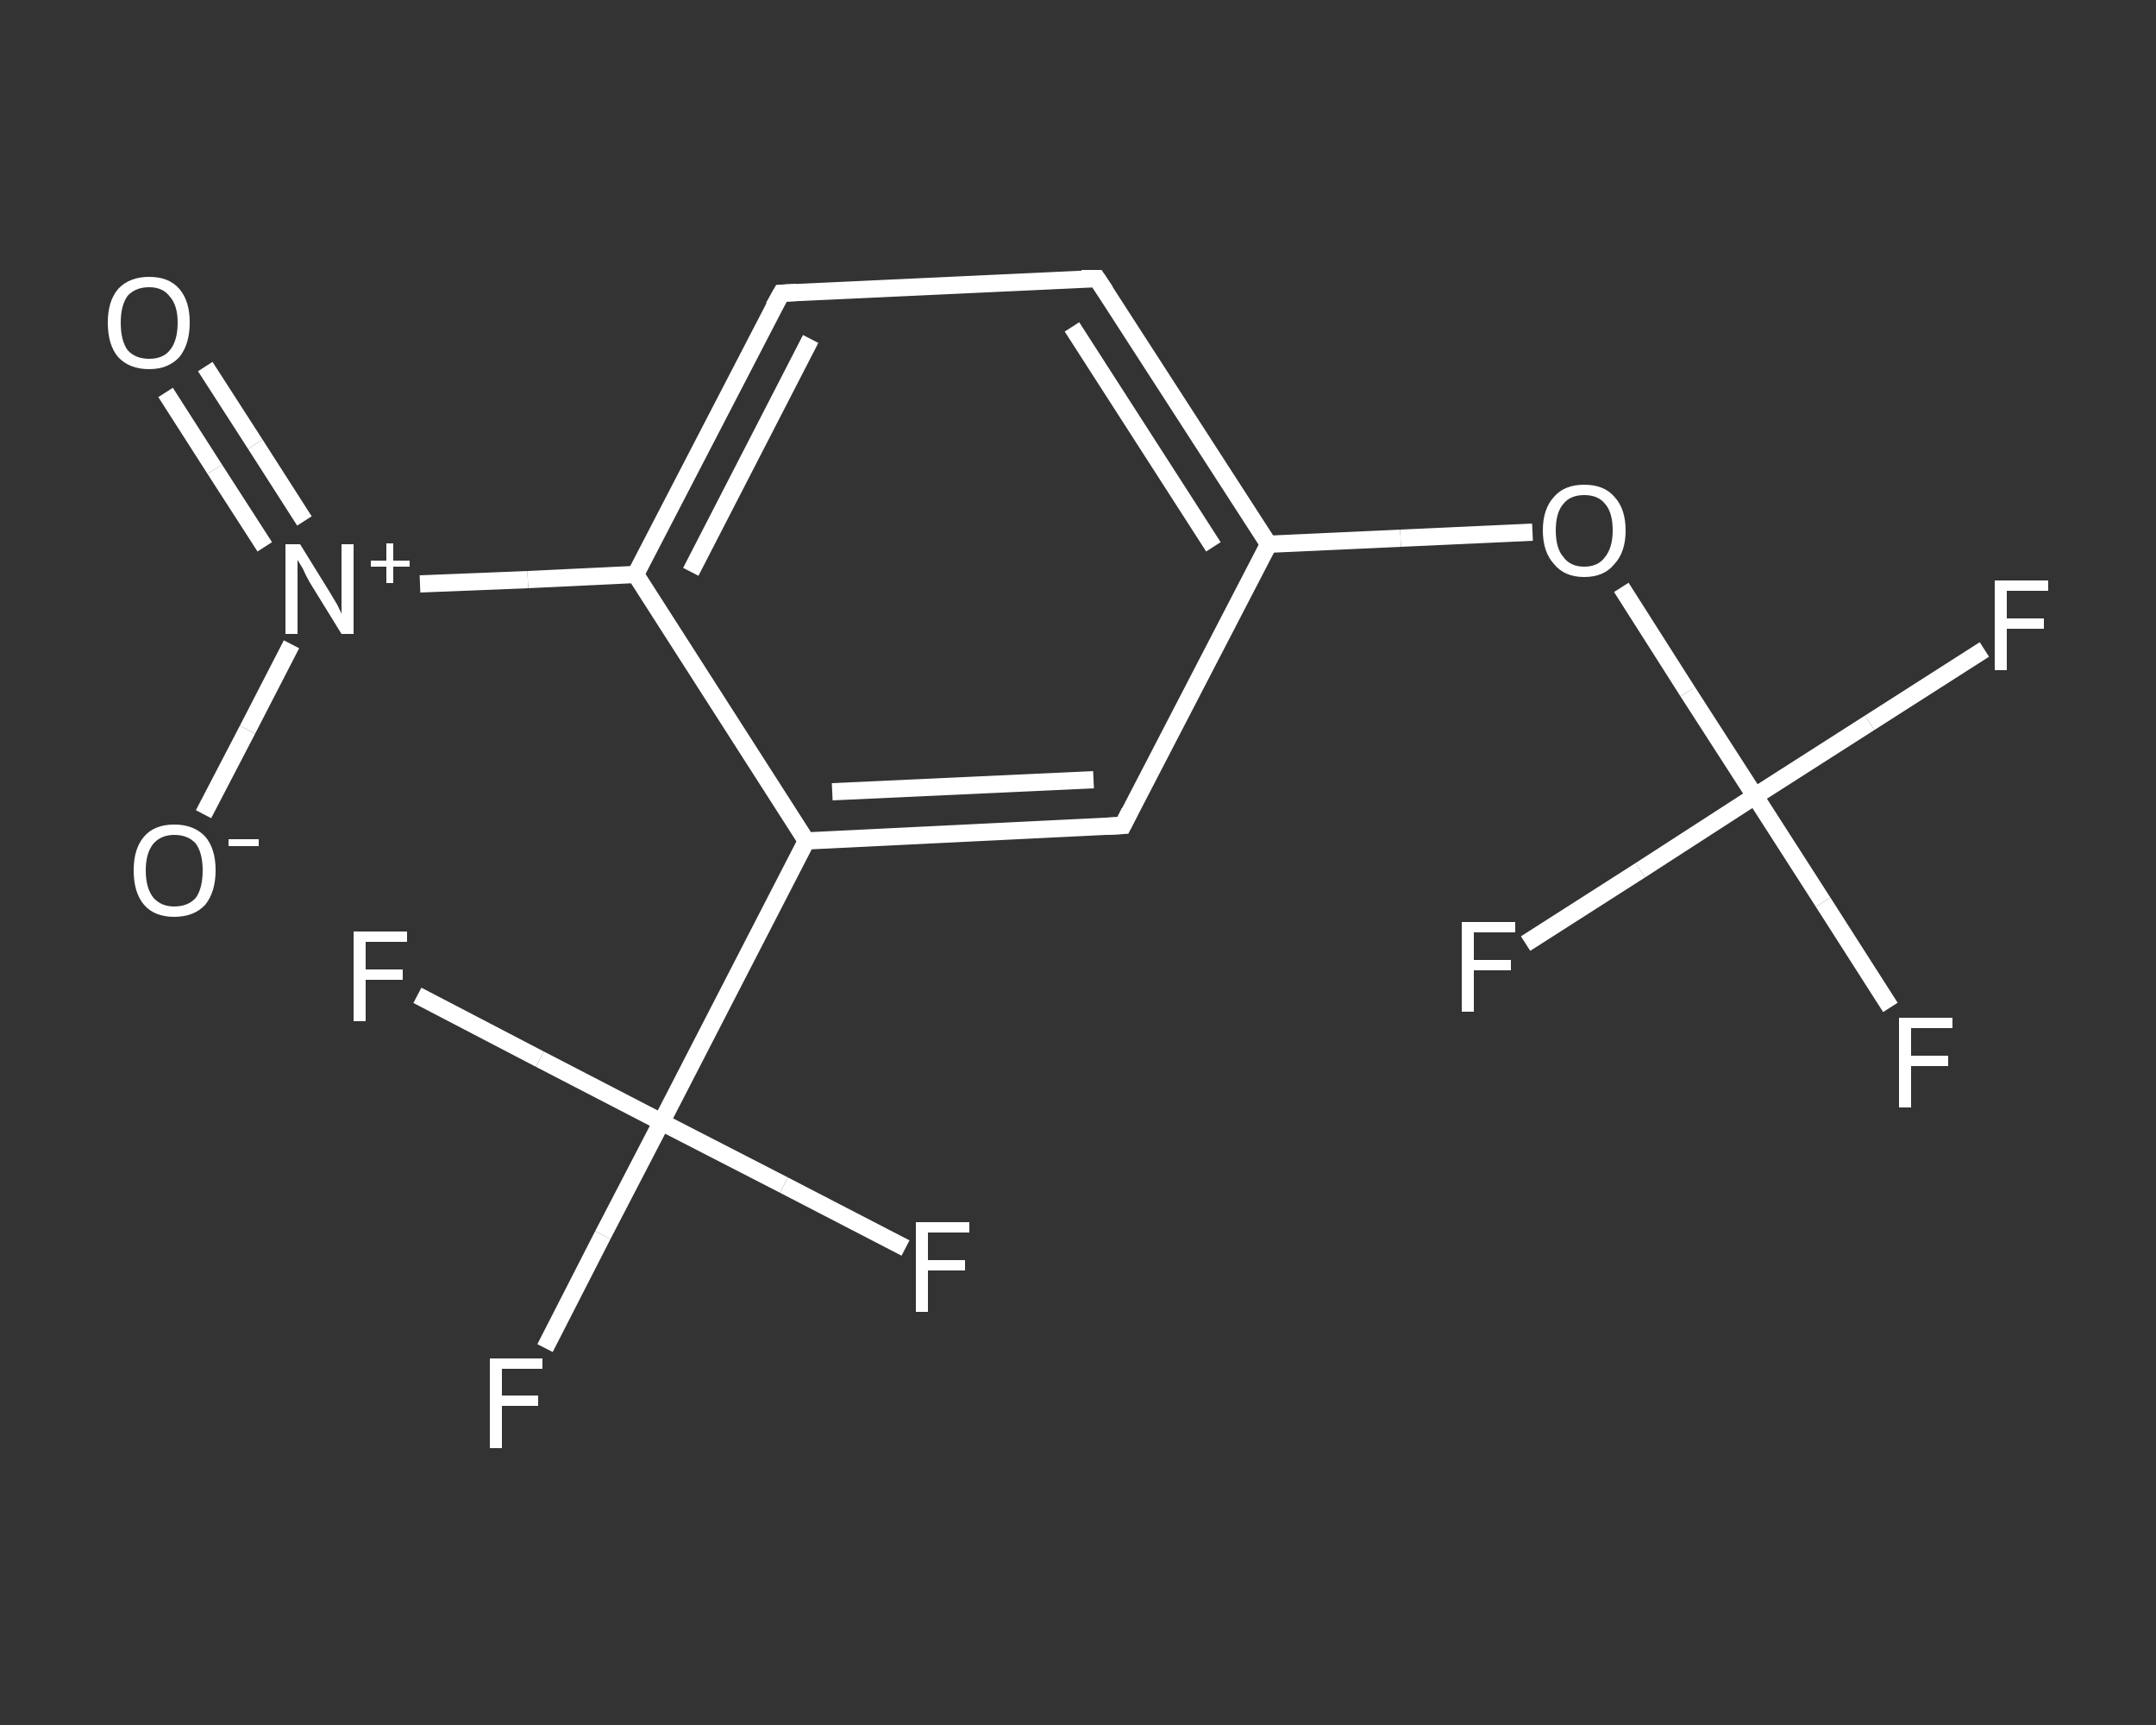 <?xml version='1.0' encoding='iso-8859-1'?>
<svg version='1.1' baseProfile='full'
              xmlns='http://www.w3.org/2000/svg'
                      xmlns:rdkit='http://www.rdkit.org/xml'
                      xmlns:xlink='http://www.w3.org/1999/xlink'
                  xml:space='preserve'
width='250px' height='200px' viewBox='0 0 250 200'>
<rect x="0" y="0" width="250" height="200" fill="#333333" stroke="none"/>
<!-- END OF HEADER -->
<rect style='opacity:1.0;fill:transparent;stroke:none' width='250.0' height='200.0' x='0.0' y='0.0'> </rect>
<path class='bond-0 atom-0 atom-1' d='M 23.8,42.5 L 29.6,51.5' style='fill:none;fill-rule:evenodd;stroke:#FFFFFF;stroke-width:2.0px;stroke-linecap:butt;stroke-linejoin:miter;stroke-opacity:1' />
<path class='bond-0 atom-0 atom-1' d='M 29.6,51.5 L 35.3,60.4' style='fill:none;fill-rule:evenodd;stroke:#FFFFFF;stroke-width:2.0px;stroke-linecap:butt;stroke-linejoin:miter;stroke-opacity:1' />
<path class='bond-0 atom-0 atom-1' d='M 19.2,45.5 L 24.9,54.4' style='fill:none;fill-rule:evenodd;stroke:#FFFFFF;stroke-width:2.0px;stroke-linecap:butt;stroke-linejoin:miter;stroke-opacity:1' />
<path class='bond-0 atom-0 atom-1' d='M 24.9,54.4 L 30.7,63.4' style='fill:none;fill-rule:evenodd;stroke:#FFFFFF;stroke-width:2.0px;stroke-linecap:butt;stroke-linejoin:miter;stroke-opacity:1' />
<path class='bond-1 atom-1 atom-2' d='M 33.8,74.7 L 28.7,84.6' style='fill:none;fill-rule:evenodd;stroke:#FFFFFF;stroke-width:2.0px;stroke-linecap:butt;stroke-linejoin:miter;stroke-opacity:1' />
<path class='bond-1 atom-1 atom-2' d='M 28.7,84.6 L 23.6,94.4' style='fill:none;fill-rule:evenodd;stroke:#FFFFFF;stroke-width:2.0px;stroke-linecap:butt;stroke-linejoin:miter;stroke-opacity:1' />
<path class='bond-2 atom-1 atom-3' d='M 48.7,67.7 L 61.2,67.2' style='fill:none;fill-rule:evenodd;stroke:#FFFFFF;stroke-width:2.0px;stroke-linecap:butt;stroke-linejoin:miter;stroke-opacity:1' />
<path class='bond-2 atom-1 atom-3' d='M 61.2,67.2 L 73.7,66.6' style='fill:none;fill-rule:evenodd;stroke:#FFFFFF;stroke-width:2.0px;stroke-linecap:butt;stroke-linejoin:miter;stroke-opacity:1' />
<path class='bond-3 atom-3 atom-4' d='M 73.7,66.6 L 90.6,34.0' style='fill:none;fill-rule:evenodd;stroke:#FFFFFF;stroke-width:2.0px;stroke-linecap:butt;stroke-linejoin:miter;stroke-opacity:1' />
<path class='bond-3 atom-3 atom-4' d='M 80.1,66.3 L 94.0,39.3' style='fill:none;fill-rule:evenodd;stroke:#FFFFFF;stroke-width:2.0px;stroke-linecap:butt;stroke-linejoin:miter;stroke-opacity:1' />
<path class='bond-4 atom-4 atom-5' d='M 90.6,34.0 L 127.2,32.3' style='fill:none;fill-rule:evenodd;stroke:#FFFFFF;stroke-width:2.0px;stroke-linecap:butt;stroke-linejoin:miter;stroke-opacity:1' />
<path class='bond-5 atom-5 atom-6' d='M 127.2,32.3 L 147.1,63.1' style='fill:none;fill-rule:evenodd;stroke:#FFFFFF;stroke-width:2.0px;stroke-linecap:butt;stroke-linejoin:miter;stroke-opacity:1' />
<path class='bond-5 atom-5 atom-6' d='M 124.3,37.9 L 140.7,63.4' style='fill:none;fill-rule:evenodd;stroke:#FFFFFF;stroke-width:2.0px;stroke-linecap:butt;stroke-linejoin:miter;stroke-opacity:1' />
<path class='bond-6 atom-6 atom-7' d='M 147.1,63.1 L 162.4,62.4' style='fill:none;fill-rule:evenodd;stroke:#FFFFFF;stroke-width:2.0px;stroke-linecap:butt;stroke-linejoin:miter;stroke-opacity:1' />
<path class='bond-6 atom-6 atom-7' d='M 162.4,62.4 L 177.7,61.7' style='fill:none;fill-rule:evenodd;stroke:#FFFFFF;stroke-width:2.0px;stroke-linecap:butt;stroke-linejoin:miter;stroke-opacity:1' />
<path class='bond-7 atom-7 atom-8' d='M 188.0,68.1 L 195.7,80.2' style='fill:none;fill-rule:evenodd;stroke:#FFFFFF;stroke-width:2.0px;stroke-linecap:butt;stroke-linejoin:miter;stroke-opacity:1' />
<path class='bond-7 atom-7 atom-8' d='M 195.7,80.2 L 203.5,92.3' style='fill:none;fill-rule:evenodd;stroke:#FFFFFF;stroke-width:2.0px;stroke-linecap:butt;stroke-linejoin:miter;stroke-opacity:1' />
<path class='bond-8 atom-8 atom-9' d='M 203.5,92.3 L 211.4,104.6' style='fill:none;fill-rule:evenodd;stroke:#FFFFFF;stroke-width:2.0px;stroke-linecap:butt;stroke-linejoin:miter;stroke-opacity:1' />
<path class='bond-8 atom-8 atom-9' d='M 211.4,104.6 L 219.2,116.8' style='fill:none;fill-rule:evenodd;stroke:#FFFFFF;stroke-width:2.0px;stroke-linecap:butt;stroke-linejoin:miter;stroke-opacity:1' />
<path class='bond-9 atom-8 atom-10' d='M 203.5,92.3 L 216.8,83.8' style='fill:none;fill-rule:evenodd;stroke:#FFFFFF;stroke-width:2.0px;stroke-linecap:butt;stroke-linejoin:miter;stroke-opacity:1' />
<path class='bond-9 atom-8 atom-10' d='M 216.8,83.8 L 230.1,75.3' style='fill:none;fill-rule:evenodd;stroke:#FFFFFF;stroke-width:2.0px;stroke-linecap:butt;stroke-linejoin:miter;stroke-opacity:1' />
<path class='bond-10 atom-8 atom-11' d='M 203.5,92.3 L 190.2,100.9' style='fill:none;fill-rule:evenodd;stroke:#FFFFFF;stroke-width:2.0px;stroke-linecap:butt;stroke-linejoin:miter;stroke-opacity:1' />
<path class='bond-10 atom-8 atom-11' d='M 190.2,100.9 L 176.9,109.4' style='fill:none;fill-rule:evenodd;stroke:#FFFFFF;stroke-width:2.0px;stroke-linecap:butt;stroke-linejoin:miter;stroke-opacity:1' />
<path class='bond-11 atom-6 atom-12' d='M 147.1,63.1 L 130.2,95.7' style='fill:none;fill-rule:evenodd;stroke:#FFFFFF;stroke-width:2.0px;stroke-linecap:butt;stroke-linejoin:miter;stroke-opacity:1' />
<path class='bond-12 atom-12 atom-13' d='M 130.2,95.7 L 93.5,97.5' style='fill:none;fill-rule:evenodd;stroke:#FFFFFF;stroke-width:2.0px;stroke-linecap:butt;stroke-linejoin:miter;stroke-opacity:1' />
<path class='bond-12 atom-12 atom-13' d='M 126.8,90.4 L 96.5,91.8' style='fill:none;fill-rule:evenodd;stroke:#FFFFFF;stroke-width:2.0px;stroke-linecap:butt;stroke-linejoin:miter;stroke-opacity:1' />
<path class='bond-13 atom-13 atom-14' d='M 93.5,97.5 L 76.7,130.1' style='fill:none;fill-rule:evenodd;stroke:#FFFFFF;stroke-width:2.0px;stroke-linecap:butt;stroke-linejoin:miter;stroke-opacity:1' />
<path class='bond-14 atom-14 atom-15' d='M 76.7,130.1 L 69.9,143.2' style='fill:none;fill-rule:evenodd;stroke:#FFFFFF;stroke-width:2.0px;stroke-linecap:butt;stroke-linejoin:miter;stroke-opacity:1' />
<path class='bond-14 atom-14 atom-15' d='M 69.9,143.2 L 63.2,156.3' style='fill:none;fill-rule:evenodd;stroke:#FFFFFF;stroke-width:2.0px;stroke-linecap:butt;stroke-linejoin:miter;stroke-opacity:1' />
<path class='bond-15 atom-14 atom-16' d='M 76.7,130.1 L 90.9,137.4' style='fill:none;fill-rule:evenodd;stroke:#FFFFFF;stroke-width:2.0px;stroke-linecap:butt;stroke-linejoin:miter;stroke-opacity:1' />
<path class='bond-15 atom-14 atom-16' d='M 90.9,137.4 L 105.0,144.7' style='fill:none;fill-rule:evenodd;stroke:#FFFFFF;stroke-width:2.0px;stroke-linecap:butt;stroke-linejoin:miter;stroke-opacity:1' />
<path class='bond-16 atom-14 atom-17' d='M 76.7,130.1 L 62.6,122.8' style='fill:none;fill-rule:evenodd;stroke:#FFFFFF;stroke-width:2.0px;stroke-linecap:butt;stroke-linejoin:miter;stroke-opacity:1' />
<path class='bond-16 atom-14 atom-17' d='M 62.6,122.8 L 48.4,115.4' style='fill:none;fill-rule:evenodd;stroke:#FFFFFF;stroke-width:2.0px;stroke-linecap:butt;stroke-linejoin:miter;stroke-opacity:1' />
<path class='bond-17 atom-13 atom-3' d='M 93.5,97.5 L 73.7,66.6' style='fill:none;fill-rule:evenodd;stroke:#FFFFFF;stroke-width:2.0px;stroke-linecap:butt;stroke-linejoin:miter;stroke-opacity:1' />
<path d='M 89.7,35.6 L 90.6,34.0 L 92.4,33.9' style='fill:none;stroke:#FFFFFF;stroke-width:2.0px;stroke-linecap:butt;stroke-linejoin:miter;stroke-opacity:1;' />
<path d='M 125.4,32.3 L 127.2,32.3 L 128.2,33.8' style='fill:none;stroke:#FFFFFF;stroke-width:2.0px;stroke-linecap:butt;stroke-linejoin:miter;stroke-opacity:1;' />
<path d='M 131.0,94.1 L 130.2,95.7 L 128.4,95.8' style='fill:none;stroke:#FFFFFF;stroke-width:2.0px;stroke-linecap:butt;stroke-linejoin:miter;stroke-opacity:1;' />
<path class='atom-0' d='M 12.5 37.4
Q 12.5 34.9, 13.7 33.5
Q 15.0 32.1, 17.3 32.1
Q 19.6 32.1, 20.8 33.5
Q 22.0 34.9, 22.0 37.4
Q 22.0 39.9, 20.8 41.4
Q 19.5 42.8, 17.3 42.8
Q 15.0 42.8, 13.7 41.4
Q 12.5 40.0, 12.5 37.4
M 17.3 41.6
Q 18.9 41.6, 19.7 40.6
Q 20.6 39.5, 20.6 37.4
Q 20.6 35.4, 19.7 34.4
Q 18.9 33.3, 17.3 33.3
Q 15.7 33.3, 14.8 34.3
Q 14.0 35.4, 14.0 37.4
Q 14.0 39.5, 14.8 40.6
Q 15.7 41.6, 17.3 41.6
' fill='#FFFFFF'/>
<path class='atom-1' d='M 34.8 63.1
L 38.2 68.6
Q 38.5 69.1, 39.1 70.1
Q 39.6 71.1, 39.6 71.2
L 39.6 63.1
L 41.0 63.1
L 41.0 73.5
L 39.6 73.5
L 35.9 67.5
Q 35.5 66.8, 35.1 65.9
Q 34.6 65.1, 34.5 64.9
L 34.5 73.5
L 33.1 73.5
L 33.1 63.1
L 34.8 63.1
' fill='#FFFFFF'/>
<path class='atom-1' d='M 43.0 65.0
L 44.8 65.0
L 44.8 63.0
L 45.6 63.0
L 45.6 65.0
L 47.5 65.0
L 47.5 65.7
L 45.6 65.7
L 45.6 67.6
L 44.8 67.6
L 44.8 65.7
L 43.0 65.7
L 43.0 65.0
' fill='#FFFFFF'/>
<path class='atom-2' d='M 15.5 100.9
Q 15.5 98.4, 16.7 97.0
Q 17.9 95.6, 20.2 95.6
Q 22.5 95.6, 23.8 97.0
Q 25.0 98.4, 25.0 100.9
Q 25.0 103.4, 23.8 104.9
Q 22.5 106.3, 20.2 106.3
Q 17.9 106.3, 16.7 104.9
Q 15.5 103.5, 15.5 100.9
M 20.2 105.1
Q 21.8 105.1, 22.7 104.1
Q 23.5 103.0, 23.5 100.9
Q 23.5 98.9, 22.7 97.8
Q 21.8 96.8, 20.2 96.8
Q 18.7 96.8, 17.8 97.8
Q 16.9 98.9, 16.9 100.9
Q 16.9 103.0, 17.8 104.1
Q 18.7 105.1, 20.2 105.1
' fill='#FFFFFF'/>
<path class='atom-2' d='M 26.5 97.3
L 30.0 97.3
L 30.0 98.1
L 26.5 98.1
L 26.5 97.3
' fill='#FFFFFF'/>
<path class='atom-7' d='M 178.9 61.5
Q 178.9 59.0, 180.2 57.6
Q 181.4 56.2, 183.7 56.2
Q 186.0 56.2, 187.2 57.6
Q 188.5 59.0, 188.5 61.5
Q 188.5 64.0, 187.2 65.4
Q 186.0 66.9, 183.7 66.9
Q 181.4 66.9, 180.2 65.4
Q 178.9 64.0, 178.9 61.5
M 183.7 65.7
Q 185.3 65.7, 186.1 64.6
Q 187.0 63.5, 187.0 61.5
Q 187.0 59.4, 186.1 58.4
Q 185.3 57.4, 183.7 57.4
Q 182.1 57.4, 181.3 58.4
Q 180.4 59.4, 180.4 61.5
Q 180.4 63.6, 181.3 64.6
Q 182.1 65.7, 183.7 65.7
' fill='#FFFFFF'/>
<path class='atom-9' d='M 220.2 118.0
L 226.4 118.0
L 226.4 119.2
L 221.6 119.2
L 221.6 122.4
L 225.9 122.4
L 225.9 123.6
L 221.6 123.6
L 221.6 128.4
L 220.2 128.4
L 220.2 118.0
' fill='#FFFFFF'/>
<path class='atom-10' d='M 231.3 67.3
L 237.5 67.3
L 237.5 68.5
L 232.7 68.5
L 232.7 71.7
L 237.0 71.7
L 237.0 72.9
L 232.7 72.9
L 232.7 77.7
L 231.3 77.7
L 231.3 67.3
' fill='#FFFFFF'/>
<path class='atom-11' d='M 169.5 106.9
L 175.7 106.9
L 175.7 108.1
L 170.9 108.1
L 170.9 111.3
L 175.2 111.3
L 175.2 112.5
L 170.9 112.5
L 170.9 117.3
L 169.5 117.3
L 169.5 106.9
' fill='#FFFFFF'/>
<path class='atom-15' d='M 56.8 157.5
L 62.9 157.5
L 62.9 158.7
L 58.2 158.7
L 58.2 161.8
L 62.4 161.8
L 62.4 163.0
L 58.2 163.0
L 58.2 167.9
L 56.8 167.9
L 56.8 157.5
' fill='#FFFFFF'/>
<path class='atom-16' d='M 106.2 141.7
L 112.4 141.7
L 112.4 142.9
L 107.6 142.9
L 107.6 146.1
L 111.9 146.1
L 111.9 147.3
L 107.6 147.3
L 107.6 152.1
L 106.2 152.1
L 106.2 141.7
' fill='#FFFFFF'/>
<path class='atom-17' d='M 41.0 108.0
L 47.2 108.0
L 47.2 109.2
L 42.4 109.2
L 42.4 112.4
L 46.7 112.4
L 46.7 113.6
L 42.4 113.6
L 42.4 118.4
L 41.0 118.4
L 41.0 108.0
' fill='#FFFFFF'/>
</svg>
